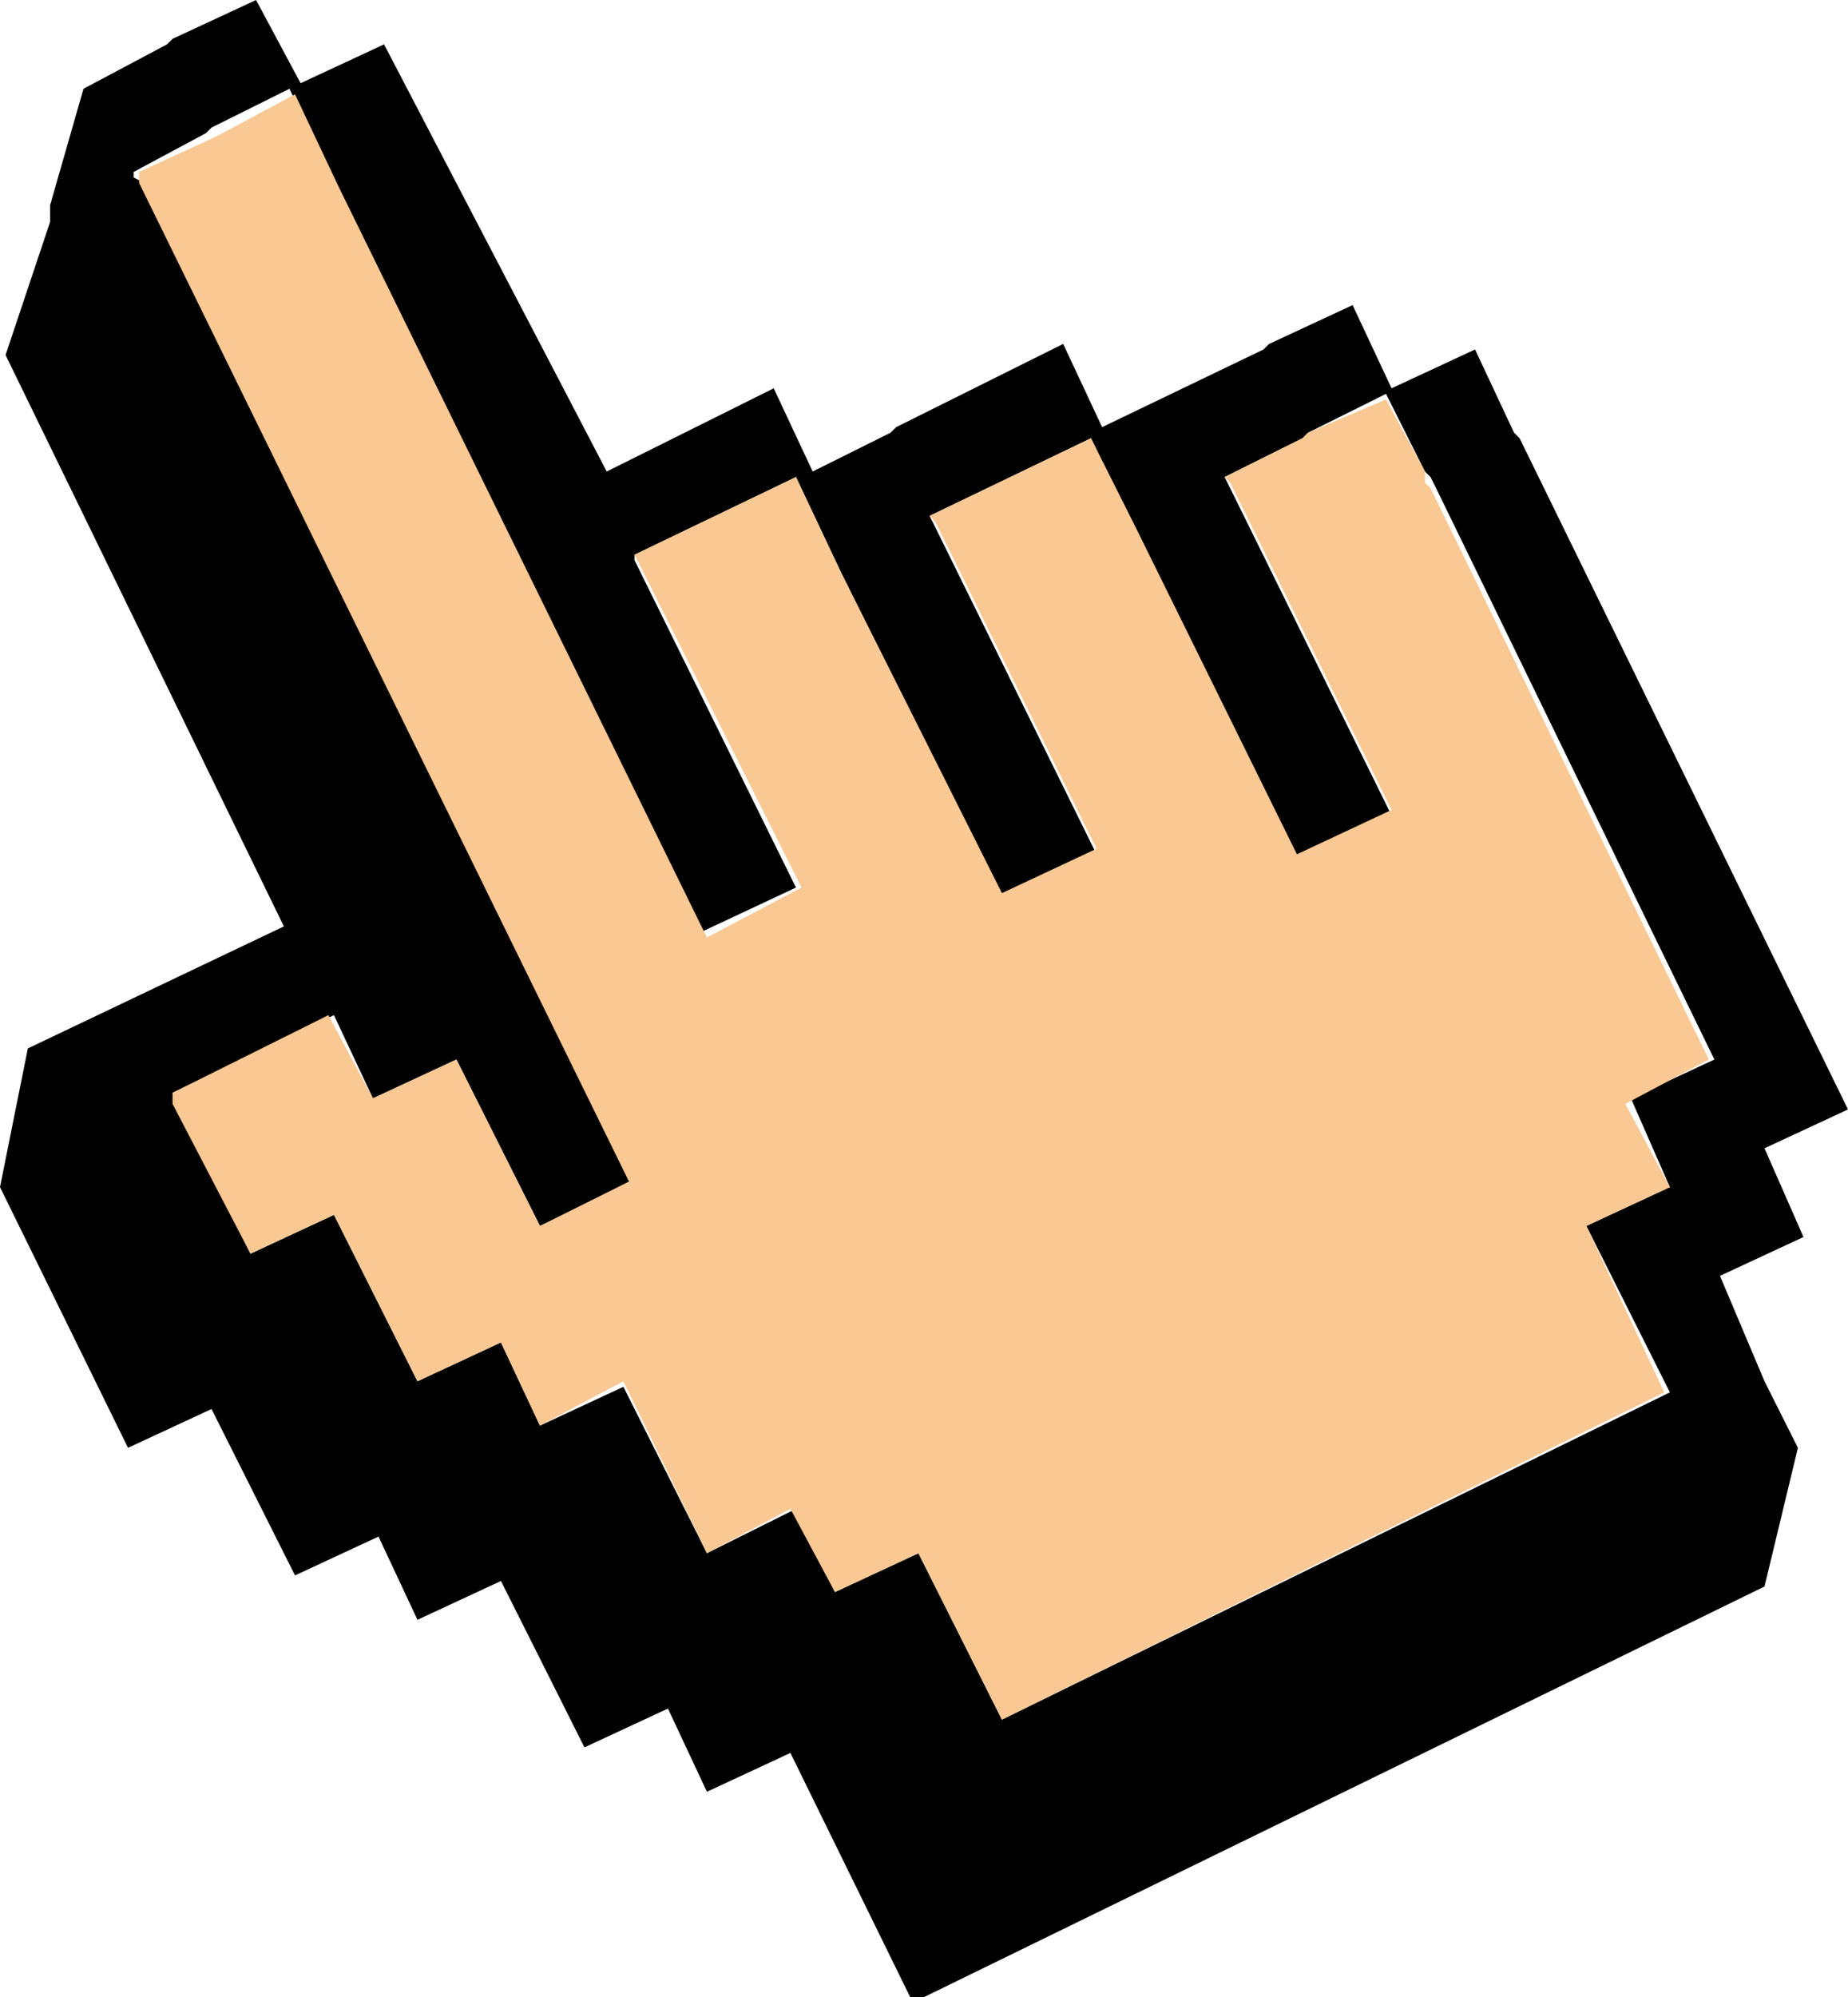 <svg width="75" height="81" viewBox="0 0 75 81" fill="none" xmlns="http://www.w3.org/2000/svg">
<g clip-path="url(#clip0_23_695)">
<path d="M67.771 48.15L64.382 49.725L67.771 56.475L40.663 69.75L37.274 63L33.886 64.575L32.304 61.2L28.69 63L25.301 56.25L21.913 57.825L20.331 54.45L16.943 56.025L13.554 49.275L10.166 50.85L7.229 44.775L7.003 44.325L13.554 41.175L15.136 44.55L18.524 42.975L21.913 49.725L25.753 47.925L5.873 7.425L5.422 7.2V6.975L8.358 5.4L8.584 5.175L11.747 3.6L13.554 7.425L28.464 37.8L32.304 36L25.753 22.725V22.5L32.304 19.35L34.111 23.175L40.663 36.45L44.503 34.65L37.952 21.375L37.726 20.925L44.277 17.775L46.084 21.6L52.636 34.875L56.476 33.075L49.925 19.8L49.699 19.35L52.861 17.775L53.087 17.55L56.25 15.975L57.831 19.125L58.057 19.35L58.283 19.8L69.578 42.975L66.19 44.55L67.771 48.15ZM71.611 46.575L75 45L61.672 17.775L61.446 17.55L59.864 14.175L56.476 15.75L54.895 12.375L51.506 13.95L51.28 14.175L44.729 17.325L43.148 13.95L36.37 17.325L36.145 17.55L32.982 19.125L31.401 15.75L24.623 19.125L15.587 1.8L12.199 3.375L10.392 0L7.003 1.575L6.777 1.8L3.389 3.6L2.033 8.325V8.775V9L0.226 14.4L11.521 37.575L1.13 42.525L0 48.15L5.196 58.725L8.584 57.15L11.973 63.9L15.361 62.325L16.943 65.7L20.331 64.125L23.72 70.875L27.108 69.3L28.69 72.675L32.078 71.1L37.048 81.225L71.611 64.35L72.967 58.725L71.611 56.025L69.804 51.75L73.193 50.175L71.611 46.575Z" fill="black"/>
<path d="M67.771 48.15L64.382 49.725L67.545 56.475L40.663 69.75L37.274 63L33.885 64.575L32.078 61.2L28.69 63L25.301 56.025L21.913 57.825L20.331 54.45L16.943 56.025L13.554 49.275L10.165 50.85L7.003 44.775V44.325L13.328 41.175L15.135 44.55L18.524 42.975L21.913 49.725L25.527 47.925L5.647 7.425V7.2V6.975L8.584 5.625L9.036 5.4L11.973 3.825L13.78 7.65L28.69 38.025L32.53 36L25.979 22.95L25.753 22.5L32.304 19.35L34.111 23.175L40.663 36.225L44.503 34.425L37.952 21.15L37.726 20.925L44.277 17.775L46.084 21.375L52.635 34.65L56.476 32.85L49.925 19.575L49.699 19.35L52.861 17.775L53.087 17.55L56.25 16.2L57.831 19.125V19.575L58.057 19.8L69.352 42.975L65.964 44.775L67.771 48.15Z" fill="#F9C893"/>
</g>
<defs>
<clipPath id="clip0_23_695">
<rect width="75" height="81" fill="white"/>
</clipPath>
</defs>
</svg>
